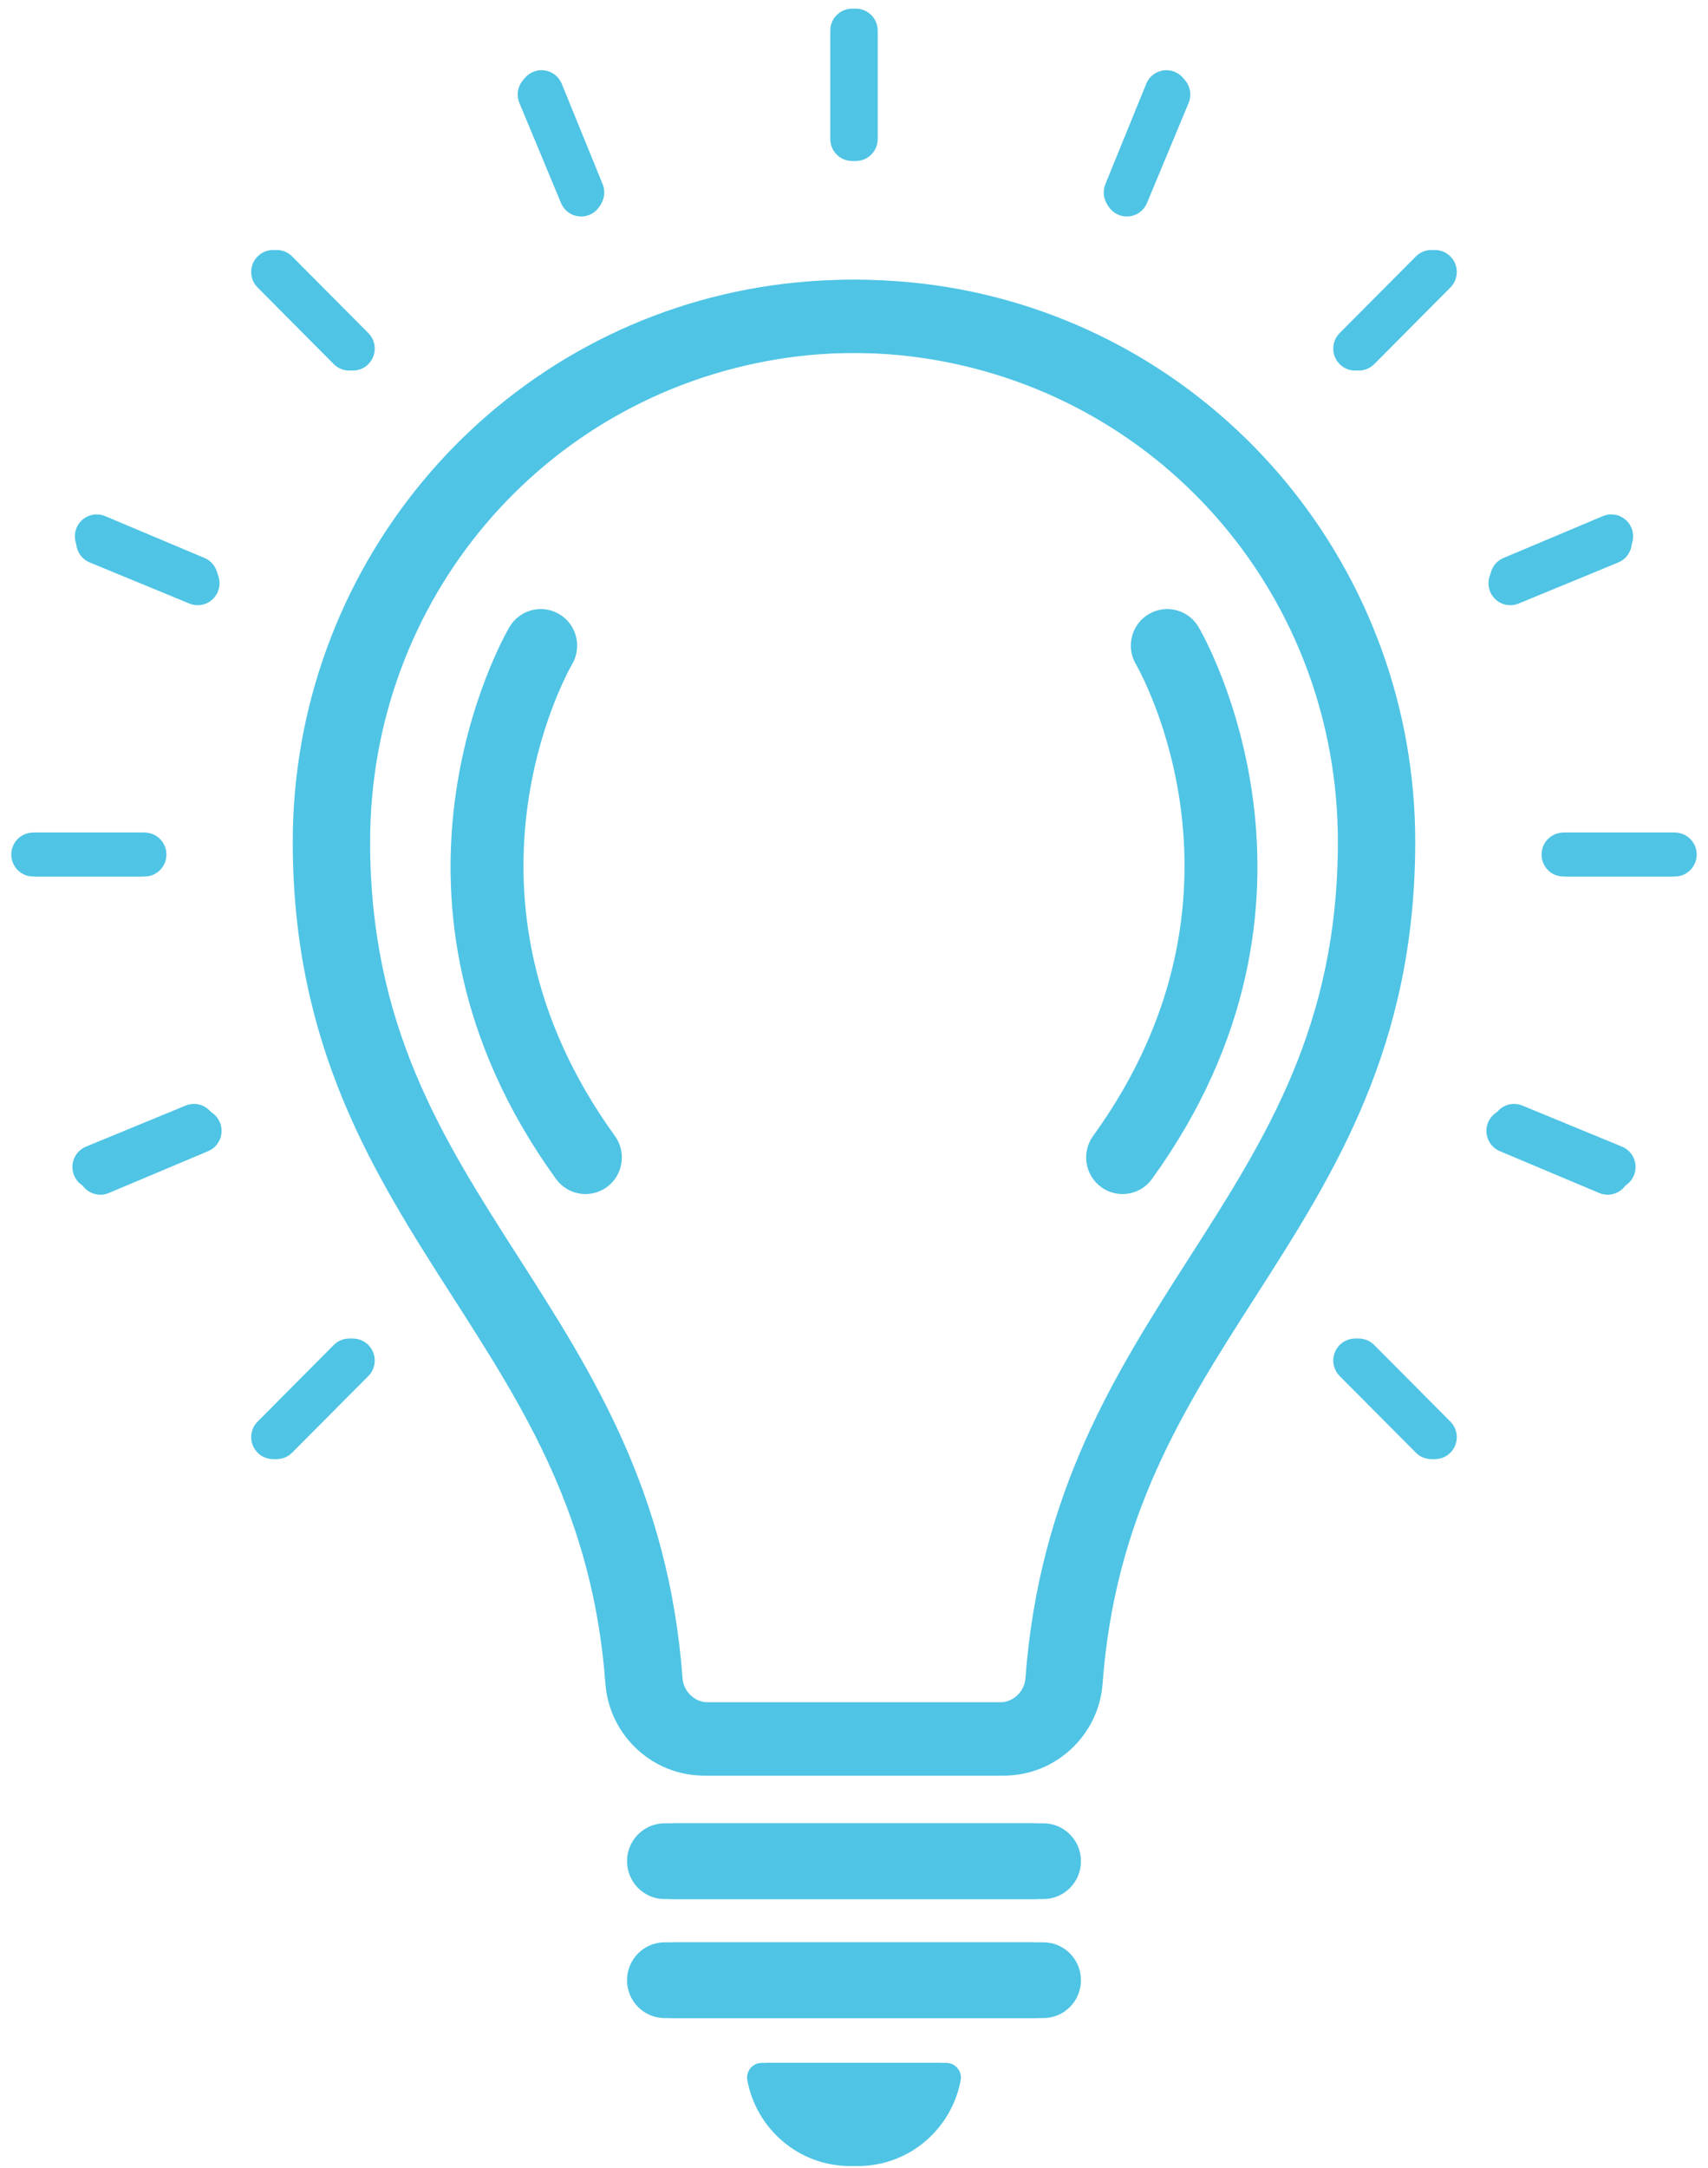<svg width="93" height="118" viewBox="0 0 93 118" fill="none" xmlns="http://www.w3.org/2000/svg">
<path d="M46.398 8.762C45.742 8.762 45.209 8.227 45.209 7.566V1.667C45.209 1.008 45.74 0.472 46.398 0.472C47.055 0.472 47.586 1.006 47.586 1.667V7.568C47.586 8.227 47.055 8.763 46.398 8.763V8.762Z" fill="#4FC4E5"/>
<path d="M73.784 20.169C73.48 20.169 73.175 20.052 72.944 19.819C72.48 19.352 72.48 18.595 72.944 18.129L77.094 13.957C77.558 13.49 78.309 13.49 78.775 13.957C79.239 14.423 79.239 15.181 78.775 15.646L74.624 19.818C74.392 20.052 74.088 20.167 73.785 20.167L73.784 20.169Z" fill="#4FC4E5"/>
<path d="M14.866 79.415C14.562 79.415 14.257 79.298 14.026 79.066C13.562 78.599 13.562 77.842 14.026 77.377L18.174 73.205C18.639 72.738 19.39 72.738 19.855 73.205C20.319 73.671 20.319 74.428 19.855 74.894L15.707 79.066C15.474 79.3 15.17 79.415 14.867 79.415H14.866Z" fill="#4FC4E5"/>
<path d="M90.994 47.706H85.126C84.47 47.706 83.938 47.172 83.938 46.511C83.938 45.85 84.469 45.315 85.126 45.315H90.994C91.65 45.315 92.182 45.85 92.182 46.511C92.182 47.172 91.651 47.706 90.994 47.706Z" fill="#4FC4E5"/>
<path d="M7.671 47.706H1.804C1.148 47.706 0.615 47.172 0.615 46.511C0.615 45.849 1.147 45.315 1.804 45.315H7.671C8.328 45.315 8.86 45.849 8.86 46.511C8.86 47.172 8.329 47.706 7.671 47.706Z" fill="#4FC4E5"/>
<path d="M77.933 79.415C77.63 79.415 77.325 79.298 77.094 79.066L72.944 74.894C72.48 74.427 72.48 73.671 72.944 73.205C73.408 72.738 74.159 72.738 74.624 73.205L78.775 77.377C79.239 77.843 79.239 78.599 78.775 79.066C78.543 79.3 78.238 79.415 77.935 79.415H77.933Z" fill="#4FC4E5"/>
<path d="M19.014 20.168C18.711 20.168 18.406 20.051 18.174 19.819L14.026 15.647C13.562 15.18 13.562 14.423 14.026 13.958C14.49 13.491 15.241 13.491 15.707 13.958L19.855 18.13C20.319 18.596 20.319 19.353 19.855 19.82C19.623 20.054 19.319 20.169 19.015 20.169L19.014 20.168Z" fill="#4FC4E5"/>
<path d="M61.356 11.784C61.203 11.784 61.047 11.754 60.898 11.69C60.293 11.435 60.007 10.735 60.26 10.127L62.526 4.685C62.78 4.075 63.477 3.79 64.081 4.043C64.686 4.298 64.972 4.998 64.719 5.607L62.453 11.049C62.262 11.507 61.821 11.783 61.356 11.783V11.784Z" fill="#4FC4E5"/>
<path d="M82.236 32.94C81.769 32.94 81.326 32.66 81.136 32.198C80.887 31.587 81.177 30.889 81.785 30.639L87.214 28.402C87.821 28.152 88.515 28.444 88.764 29.055C89.012 29.665 88.722 30.363 88.115 30.613L82.686 32.85C82.539 32.91 82.386 32.94 82.235 32.94H82.236Z" fill="#4FC4E5"/>
<path d="M5.133 64.71C4.665 64.71 4.221 64.43 4.032 63.968C3.784 63.357 4.074 62.659 4.681 62.409L10.11 60.172C10.716 59.922 11.412 60.214 11.66 60.825C11.909 61.435 11.619 62.133 11.011 62.383L5.582 64.62C5.435 64.68 5.282 64.71 5.132 64.71H5.133Z" fill="#4FC4E5"/>
<path d="M87.535 65.025C87.382 65.025 87.226 64.996 87.077 64.933L81.664 62.654C81.059 62.399 80.772 61.699 81.026 61.091C81.279 60.481 81.977 60.196 82.581 60.449L87.994 62.728C88.599 62.983 88.885 63.683 88.632 64.291C88.441 64.749 88 65.025 87.535 65.025Z" fill="#4FC4E5"/>
<path d="M10.676 32.667C10.523 32.667 10.368 32.637 10.218 32.573L4.806 30.295C4.202 30.04 3.915 29.34 4.168 28.731C4.422 28.122 5.12 27.836 5.723 28.09L11.135 30.369C11.74 30.623 12.027 31.324 11.773 31.932C11.582 32.39 11.142 32.666 10.676 32.666V32.667Z" fill="#4FC4E5"/>
<path d="M31.715 11.671C31.247 11.671 30.803 11.391 30.614 10.928L28.39 5.469C28.141 4.858 28.431 4.16 29.038 3.91C29.646 3.662 30.34 3.952 30.588 4.563L32.813 10.022C33.061 10.633 32.771 11.331 32.164 11.581C32.017 11.641 31.864 11.671 31.713 11.671H31.715Z" fill="#4FC4E5"/>
<path d="M56.808 103.362H36.736C35.603 103.362 34.685 102.439 34.685 101.3C34.685 100.162 35.603 99.238 36.736 99.238H56.808C57.94 99.238 58.858 100.162 58.858 101.3C58.858 102.439 57.94 103.362 56.808 103.362Z" fill="#4FC4E5"/>
<path d="M56.808 109.839H36.736C35.603 109.839 34.685 108.915 34.685 107.777C34.685 106.638 35.603 105.715 36.736 105.715H56.808C57.94 105.715 58.858 106.638 58.858 107.777C58.858 108.915 57.94 109.839 56.808 109.839Z" fill="#4FC4E5"/>
<path d="M41.901 112.278C41.404 112.278 41.027 112.733 41.119 113.224C41.614 115.88 43.929 117.892 46.714 117.892C49.499 117.892 51.814 115.88 52.308 113.224C52.4 112.733 52.023 112.278 51.526 112.278H41.901Z" fill="#4FC4E5"/>
<path d="M54.684 96.64H38.567C35.775 96.64 33.424 94.445 33.215 91.644C32.532 82.508 28.825 76.718 24.899 70.589C20.618 63.905 16.191 56.994 16.191 45.818C16.191 30.727 26.926 18.025 41.718 15.619C45.176 15.056 48.821 15.1 52.258 15.745C66.629 18.447 77.059 31.095 77.059 45.818C77.059 56.994 72.633 63.906 68.35 70.589C64.424 76.718 60.716 82.508 60.035 91.644C59.825 94.446 57.474 96.64 54.682 96.64H54.684ZM46.621 19.207C45.185 19.207 43.752 19.32 42.352 19.548C29.49 21.642 20.153 32.688 20.153 45.815C20.153 55.819 24.076 61.945 28.23 68.431C32.25 74.708 36.408 81.199 37.165 91.345C37.221 92.08 37.836 92.656 38.567 92.656H54.684C55.427 92.656 56.03 92.092 56.085 91.345C56.843 81.2 61.002 74.709 65.022 68.431C69.175 61.946 73.099 55.821 73.099 45.815C73.099 33.009 64.029 22.009 51.531 19.659C49.928 19.357 48.274 19.207 46.62 19.207H46.621Z" fill="#4FC4E5"/>
<path d="M31.88 64.989C31.268 64.989 30.666 64.705 30.277 64.171C19.283 48.984 27.387 34.731 27.737 34.132C28.292 33.184 29.505 32.867 30.449 33.424C31.39 33.98 31.706 35.199 31.155 36.146C30.852 36.671 24.056 48.809 33.48 61.826C34.124 62.714 33.929 63.96 33.045 64.608C32.693 64.865 32.285 64.989 31.881 64.989H31.88Z" fill="#4FC4E5"/>
<path d="M46.602 8.762C47.258 8.762 47.791 8.227 47.791 7.566V1.667C47.791 1.008 47.26 0.472 46.602 0.472C45.945 0.472 45.414 1.006 45.414 1.667V7.568C45.414 8.227 45.945 8.763 46.602 8.763V8.762Z" fill="#4FC4E5"/>
<path d="M19.216 20.169C19.52 20.169 19.825 20.052 20.056 19.819C20.52 19.352 20.52 18.595 20.056 18.129L15.906 13.957C15.442 13.49 14.691 13.49 14.226 13.957C13.761 14.423 13.761 15.181 14.226 15.646L18.375 19.818C18.608 20.052 18.912 20.167 19.215 20.167L19.216 20.169Z" fill="#4FC4E5"/>
<path d="M78.135 79.415C78.438 79.415 78.743 79.298 78.974 79.066C79.438 78.599 79.438 77.842 78.974 77.377L74.826 73.205C74.362 72.738 73.61 72.738 73.145 73.205C72.681 73.671 72.681 74.428 73.145 74.894L77.293 79.066C77.526 79.3 77.83 79.415 78.133 79.415H78.135Z" fill="#4FC4E5"/>
<path d="M2.006 47.706H7.874C8.53 47.706 9.062 47.172 9.062 46.511C9.062 45.85 8.531 45.315 7.874 45.315H2.006C1.35 45.315 0.818 45.85 0.818 46.511C0.818 47.172 1.349 47.706 2.006 47.706Z" fill="#4FC4E5"/>
<path d="M85.329 47.706H91.196C91.852 47.706 92.385 47.172 92.385 46.511C92.385 45.849 91.853 45.315 91.196 45.315H85.329C84.672 45.315 84.14 45.849 84.14 46.511C84.14 47.172 84.671 47.706 85.329 47.706Z" fill="#4FC4E5"/>
<path d="M15.066 79.415C15.37 79.415 15.675 79.298 15.906 79.066L20.056 74.894C20.52 74.427 20.52 73.671 20.056 73.205C19.592 72.738 18.841 72.738 18.375 73.205L14.226 77.377C13.761 77.843 13.761 78.599 14.226 79.066C14.457 79.3 14.762 79.415 15.065 79.415H15.066Z" fill="#4FC4E5"/>
<path d="M73.986 20.168C74.289 20.168 74.594 20.051 74.826 19.819L78.974 15.647C79.438 15.18 79.438 14.423 78.974 13.958C78.51 13.491 77.759 13.491 77.293 13.958L73.145 18.13C72.681 18.596 72.681 19.353 73.145 19.82C73.377 20.054 73.681 20.169 73.984 20.169L73.986 20.168Z" fill="#4FC4E5"/>
<path d="M31.644 11.784C31.797 11.784 31.953 11.754 32.102 11.69C32.707 11.435 32.993 10.735 32.74 10.127L30.474 4.685C30.22 4.075 29.523 3.79 28.919 4.043C28.314 4.298 28.028 4.998 28.281 5.607L30.547 11.049C30.738 11.507 31.179 11.783 31.644 11.783V11.784Z" fill="#4FC4E5"/>
<path d="M10.764 32.94C11.231 32.94 11.675 32.66 11.864 32.198C12.113 31.587 11.823 30.889 11.215 30.639L5.786 28.402C5.179 28.152 4.485 28.444 4.236 29.055C3.988 29.665 4.278 30.363 4.885 30.613L10.314 32.85C10.461 32.91 10.614 32.94 10.765 32.94H10.764Z" fill="#4FC4E5"/>
<path d="M87.867 64.71C88.335 64.71 88.779 64.43 88.968 63.968C89.216 63.357 88.926 62.659 88.319 62.409L82.89 60.172C82.284 59.922 81.588 60.214 81.34 60.825C81.091 61.435 81.381 62.133 81.989 62.383L87.418 64.62C87.565 64.68 87.718 64.71 87.868 64.71H87.867Z" fill="#4FC4E5"/>
<path d="M5.465 65.025C5.618 65.025 5.774 64.996 5.923 64.933L11.336 62.654C11.941 62.399 12.227 61.699 11.974 61.091C11.721 60.481 11.023 60.196 10.419 60.449L5.006 62.728C4.401 62.983 4.115 63.683 4.368 64.291C4.559 64.749 5 65.025 5.465 65.025Z" fill="#4FC4E5"/>
<path d="M82.324 32.667C82.477 32.667 82.632 32.637 82.782 32.573L88.194 30.295C88.799 30.04 89.085 29.34 88.832 28.731C88.578 28.122 87.88 27.836 87.277 28.09L81.865 30.369C81.26 30.623 80.974 31.324 81.227 31.932C81.418 32.39 81.859 32.666 82.324 32.666V32.667Z" fill="#4FC4E5"/>
<path d="M61.285 11.671C61.753 11.671 62.197 11.391 62.386 10.928L64.61 5.469C64.859 4.858 64.569 4.16 63.962 3.91C63.354 3.662 62.66 3.952 62.412 4.563L60.187 10.022C59.939 10.633 60.229 11.331 60.836 11.581C60.983 11.641 61.136 11.671 61.287 11.671H61.285Z" fill="#4FC4E5"/>
<path d="M36.192 103.362H56.264C57.397 103.362 58.315 102.439 58.315 101.3C58.315 100.162 57.397 99.238 56.264 99.238H36.192C35.06 99.238 34.142 100.162 34.142 101.3C34.142 102.439 35.06 103.362 36.192 103.362Z" fill="#4FC4E5"/>
<path d="M36.192 109.839H56.264C57.397 109.839 58.315 108.915 58.315 107.777C58.315 106.638 57.397 105.715 56.264 105.715H36.192C35.06 105.715 34.142 106.638 34.142 107.777C34.142 108.915 35.06 109.839 36.192 109.839Z" fill="#4FC4E5"/>
<path d="M51.099 112.278C51.596 112.278 51.973 112.733 51.881 113.224C51.386 115.88 49.071 117.892 46.286 117.892C43.501 117.892 41.186 115.88 40.692 113.224C40.6 112.733 40.977 112.278 41.474 112.278H51.099Z" fill="#4FC4E5"/>
<path d="M38.316 96.64H54.433C57.225 96.64 59.576 94.445 59.785 91.644C60.468 82.508 64.175 76.718 68.101 70.589C72.382 63.905 76.809 56.994 76.809 45.818C76.809 30.727 66.074 18.025 51.282 15.619C47.824 15.056 44.179 15.1 40.742 15.745C26.371 18.447 15.941 31.095 15.941 45.818C15.941 56.994 20.367 63.906 24.65 70.589C28.576 76.718 32.284 82.508 32.965 91.644C33.175 94.446 35.526 96.64 38.318 96.64H38.316ZM46.379 19.207C47.815 19.207 49.248 19.32 50.648 19.548C63.51 21.642 72.847 32.688 72.847 45.815C72.847 55.819 68.924 61.945 64.77 68.431C60.75 74.708 56.592 81.199 55.835 91.345C55.779 92.08 55.164 92.656 54.433 92.656H38.316C37.573 92.656 36.97 92.092 36.915 91.345C36.157 81.2 31.998 74.709 27.978 68.431C23.825 61.946 19.901 55.821 19.901 45.815C19.901 33.009 28.971 22.009 41.469 19.659C43.072 19.357 44.726 19.207 46.38 19.207H46.379Z" fill="#4FC4E5"/>
<path d="M61.12 64.989C61.732 64.989 62.334 64.705 62.722 64.171C73.717 48.984 65.613 34.731 65.263 34.132C64.708 33.184 63.495 32.867 62.551 33.424C61.61 33.98 61.294 35.199 61.845 36.146C62.148 36.671 68.944 48.809 59.52 61.826C58.876 62.714 59.071 63.96 59.955 64.608C60.307 64.865 60.715 64.989 61.119 64.989H61.12Z" fill="#4FC4E5"/>
</svg>
